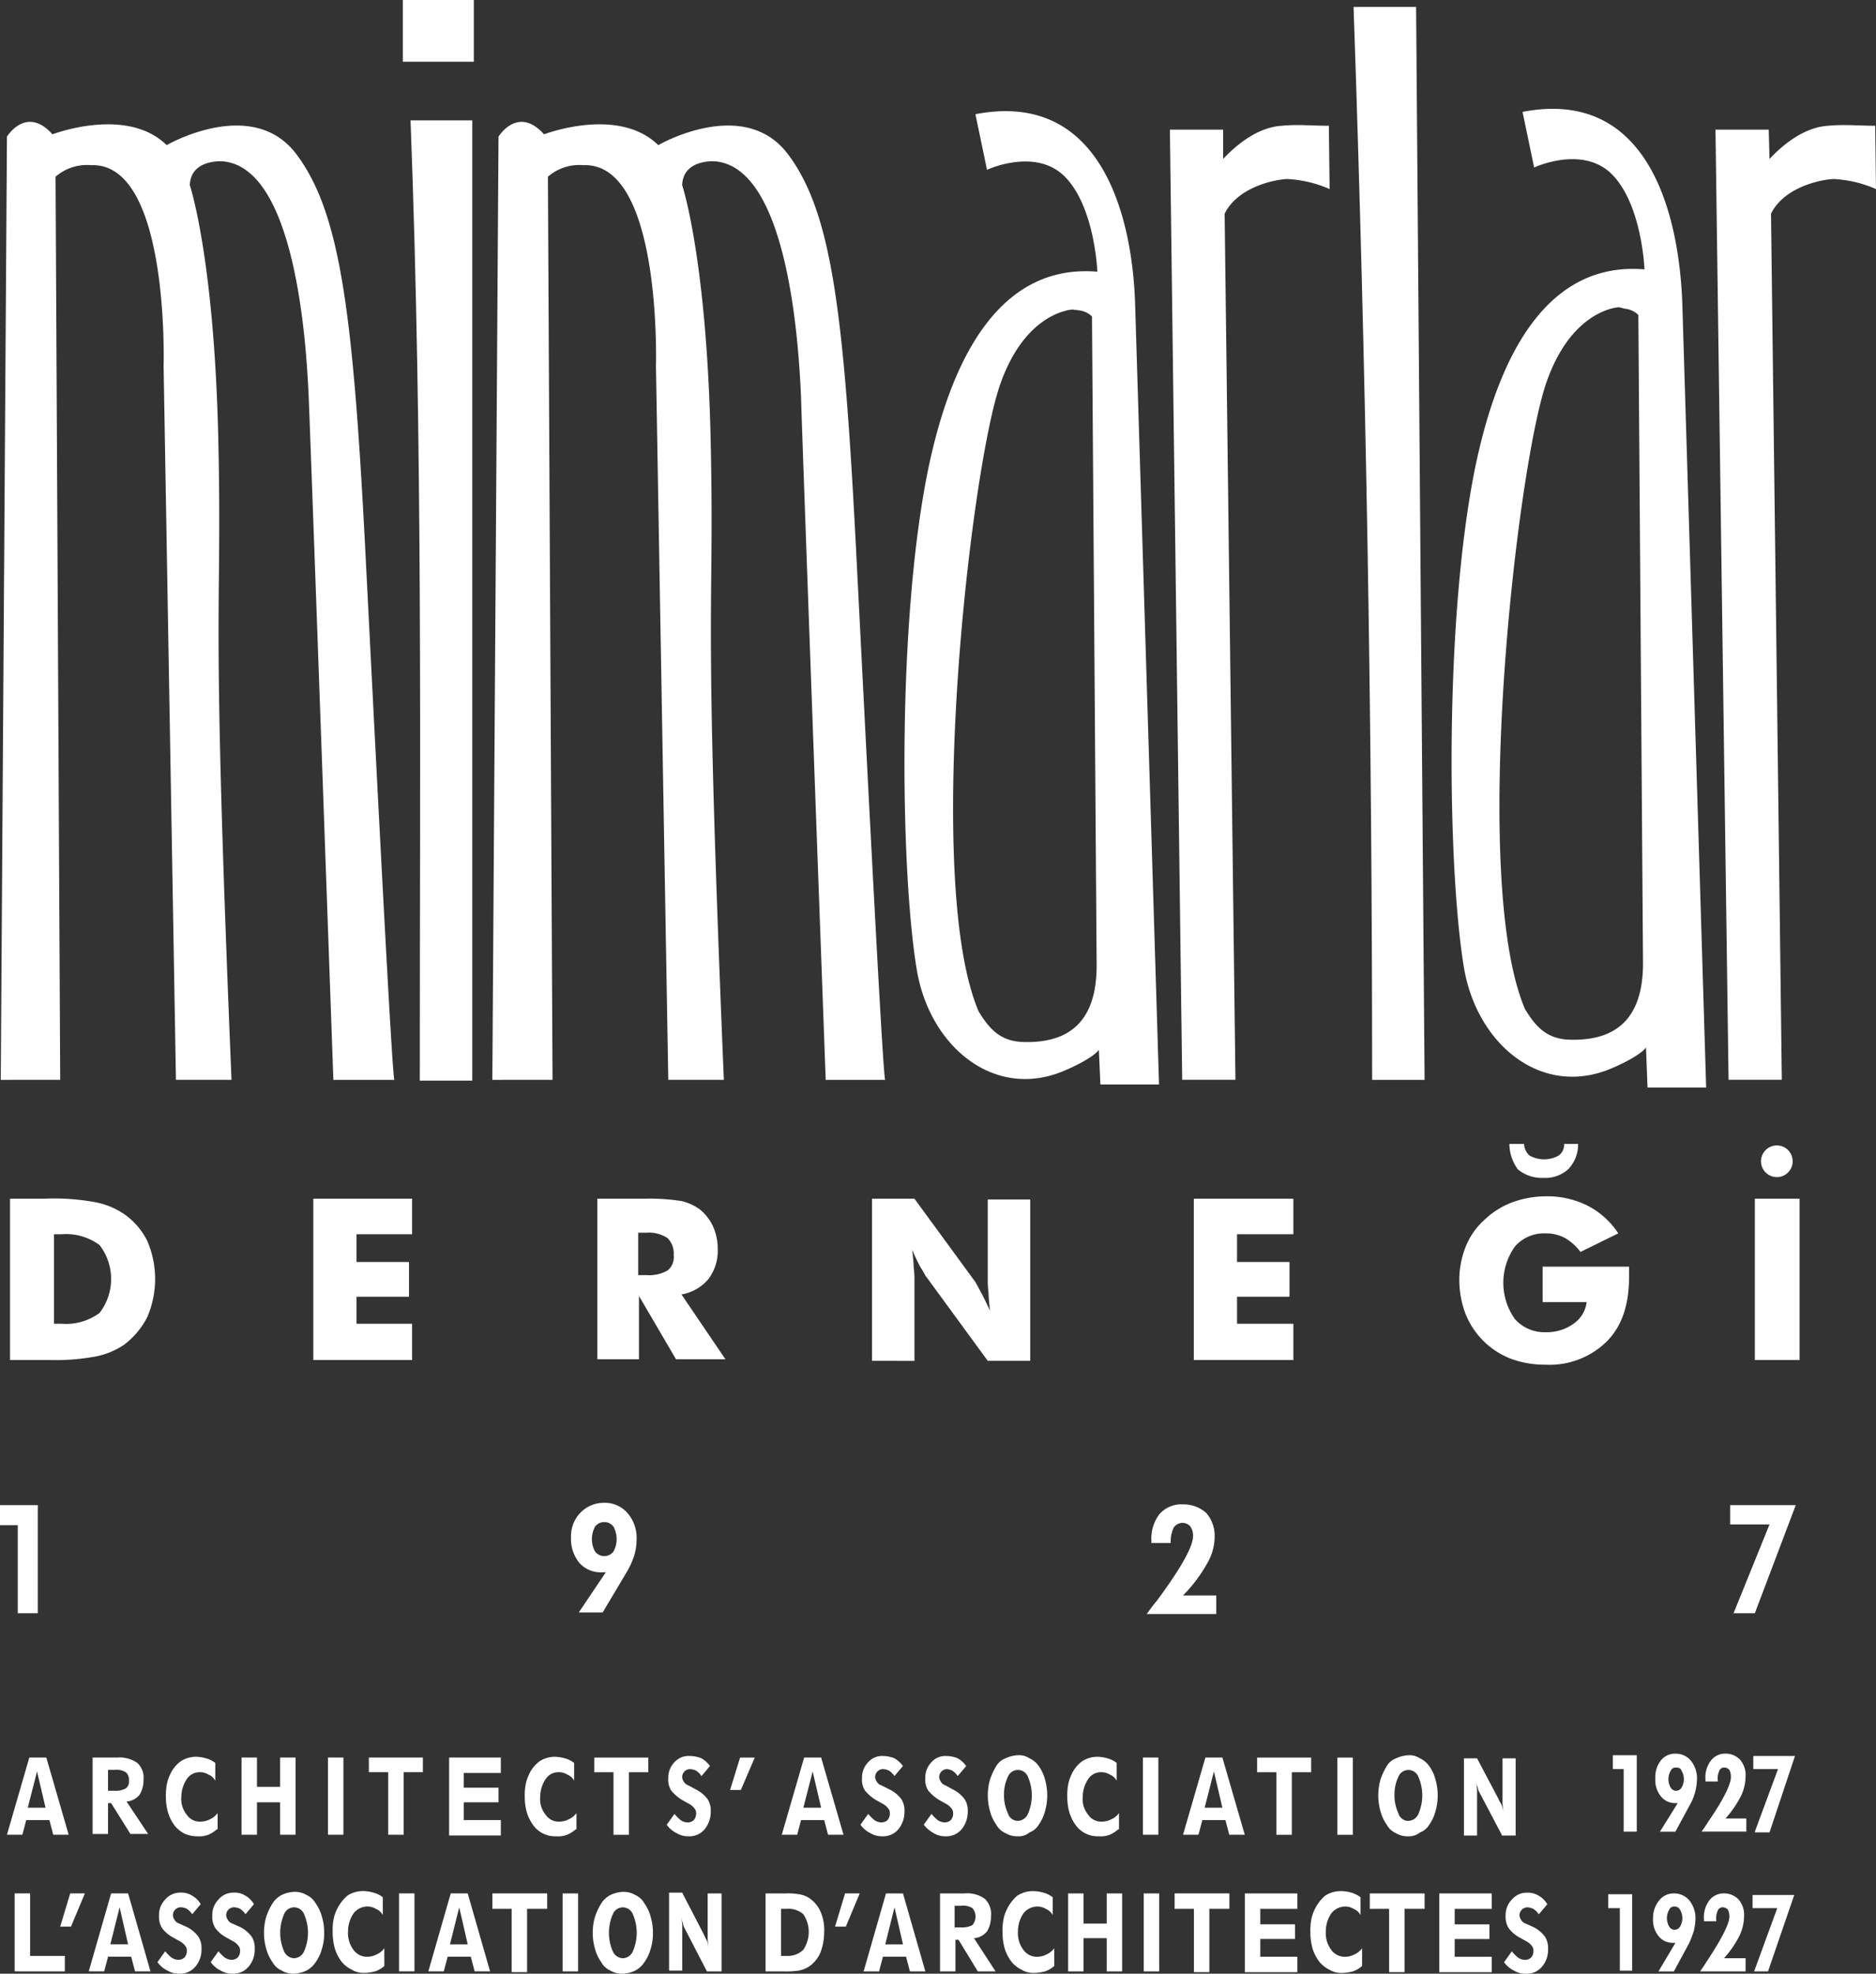 <svg xmlns="http://www.w3.org/2000/svg" width="192" height="201.951" viewBox="0 0 192 201.951"><rect x="0" y="0" width="192" height="201.951" fill="#333333" stroke="none"/><path d="M124.468,14.717l1.185,5.687s5.055-2.369,8.056.79,3.238,9.636,3.238,9.636c-11.215-.948-15.48,11.452-17.3,20.14-3.238,15.717-2.843,41.306-1.185,51.258,1.264,7.661,7.582,13.111,14.532,10.583,1.5-.553,3.633-1.659,4.107-2.369l.158,3.554h6L140.817,34.3c-.237-8.688-3.238-22.114-16.349-19.587ZM134.42,34.7s-4.9.158-7.5,7.9c-3,9-7.74,50.705-2.132,63.895,1.264,2.132,2.527,3.159,4.818,3.159,6.081.079,7.345-4.028,7.266-8.214l-.474-66.027a2.239,2.239,0,0,0-1.343-.632l-.632-.079Z" transform="translate(-24.638 -3.028)" fill="#fff" fill-rule="evenodd"/><path d="M195.368,14.417l1.185,5.687s5.055-2.369,8.056.79,3.238,9.636,3.238,9.636c-11.215-.948-15.48,11.452-17.3,20.14-3.238,15.717-2.843,41.306-1.185,51.258,1.264,7.661,7.582,13.111,14.532,10.583,1.5-.553,3.633-1.659,4.107-2.369l.158,4.107h6L211.717,34c-.316-8.688-3.238-22.114-16.349-19.587ZM205.241,34.4s-4.9.158-7.5,7.9c-3,9-7.74,50.705-2.132,63.895,1.264,2.132,2.527,3.159,4.818,3.159,6.081.079,7.345-4.028,7.266-8.214l-.474-65.948a2.239,2.239,0,0,0-1.343-.632l-.632-.158Z" transform="translate(-39.541 -2.965)" fill="#fff" fill-rule="evenodd"/><path d="M53.2,15.6h6.318v98.251H54.148c0-32.777.316-65.079-.948-98.251Z" transform="translate(-11.183 -3.279)" fill="#fff" fill-rule="evenodd"/><path d="M63.8,113.811,64.432,17.3s1.974-3.238,4.66-.237c0,0,7.582-2.922,11.689,1.106,0,0,8.846-5.134,13.348,1.027,4.5,6.081,5.687,16.507,6.95,41.385s2.685,52.6,2.922,53.232H97.919s-2.369-64.369-2.527-69.9c-.237-5.45-1.343-23.536-8.846-24.089,0,0-3.238-.237-3.317,2.448,0,0,2.527,7.5,2.922,26.379.395,18.8-.79,13.821,1.343,65.158H81.807L80.544,40.755S81.176,19.9,73.12,20.22A4.9,4.9,0,0,0,69.487,21.4l.474,92.406Z" transform="translate(-13.411 -3.318)" fill="#fff" fill-rule="evenodd"/><path d="M151.6,16.676h5.45v3c1.027-1.106,3.317-3.238,6-3.4,1.58-.158,3.159,0,4.818,0l.079,6.476a12.375,12.375,0,0,0-4.344-1.027c-1.58.079-5.134.948-6.4,3.554l1.106,88.615h-5.45L151.6,16.676Z" transform="translate(-31.867 -3.408)" fill="#fff" fill-rule="evenodd"/><path d="M175.4.9h6.4l.869,109.782H177.3q0-54.97-1.9-109.782Z" transform="translate(-36.869 -0.189)" fill="#fff" fill-rule="evenodd"/><path d="M.1,113.811.732,17.3s1.974-3.238,4.66-.237c0,0,7.582-2.922,11.689,1.106,0,0,8.846-5.134,13.348,1.027,4.5,6.081,5.766,16.507,7.029,41.385s2.685,52.6,2.922,53.232H34.14s-2.29-64.369-2.527-69.9c-.237-5.45-1.343-23.536-8.846-24.089,0,0-3.238-.237-3.317,2.448,0,0,2.527,7.5,2.922,26.379.395,18.8-.79,13.821,1.343,65.158H18.028L16.765,40.755S17.4,19.9,9.341,20.22A4.9,4.9,0,0,0,5.708,21.4l.474,92.406Z" transform="translate(-0.021 -3.318)" fill="#fff" fill-rule="evenodd"/><path d="M52.2,0h7.266V6.318H52.2Z" transform="translate(-10.973)" fill="#fff" fill-rule="evenodd"/><path d="M222.3,16.676h5.45l.079,3c1.027-1.106,3.317-3.238,6-3.4,1.58-.158,3.159,0,4.818,0l.079,6.476a12.374,12.374,0,0,0-4.344-1.027c-1.58.079-5.134.948-6.4,3.554l1.106,88.615h-5.45L222.3,16.676Z" transform="translate(-46.728 -3.408)" fill="#fff" fill-rule="evenodd"/><path d="M2.874,234.034l-.395,1.5H.9l2.29-7.9H4.928l2.29,7.9H5.639l-.395-1.5Zm.158-1.264H4.849l-.869-3.712-.948,3.712Zm6.634,2.764v-7.9h2.527a3.177,3.177,0,0,1,2.053.553,2.06,2.06,0,0,1,.632,1.738,2.81,2.81,0,0,1-.395,1.5,1.875,1.875,0,0,1-1.343.711l2.211,3.317H13.537L11.562,232.3h-.316v3.159H9.667Zm1.58-4.5h.632a2.219,2.219,0,0,0,1.185-.237.832.832,0,0,0,.316-.79.984.984,0,0,0-.316-.869,1.875,1.875,0,0,0-1.185-.237h-.632v2.133Zm11.136,3.949a3.261,3.261,0,0,1-.869.553,2.51,2.51,0,0,1-1.106.158,3.274,3.274,0,0,1-1.264-.237,3.257,3.257,0,0,1-1.027-.79,4.391,4.391,0,0,1-.711-1.343,5.613,5.613,0,0,1-.237-1.659,5.977,5.977,0,0,1,.079-1.185,3.91,3.91,0,0,1,.316-1.027,3.439,3.439,0,0,1,1.106-1.422,2.848,2.848,0,0,1,1.58-.474,4,4,0,0,1,1.027.158,2.67,2.67,0,0,1,.948.474v1.817a1.394,1.394,0,0,0-.711-.632,1.592,1.592,0,0,0-.869-.237,1.552,1.552,0,0,0-1.343.711,3.3,3.3,0,0,0-.553,1.817,2.507,2.507,0,0,0,.553,1.817,1.6,1.6,0,0,0,1.422.711,2.1,2.1,0,0,0,.948-.237,2.006,2.006,0,0,0,.79-.632v1.659Zm2.527.553v-7.9h1.58v3h2.369v-3h1.58v7.9h-1.58v-3.317H26.489v3.317Zm8.846,0v-7.9h1.58v7.9Zm4.186-6.4v-1.5H43.47v1.5H41.5v6.4h-1.58v-6.4Zm8.214,6.4v-7.9h5.292v1.58H47.656v1.5H51.21v1.5H47.656v1.817h3.791v1.58H46.155Zm12.953-.553a3.261,3.261,0,0,1-.869.553,2.51,2.51,0,0,1-1.106.158,2.769,2.769,0,0,1-2.29-1.027,4.39,4.39,0,0,1-.711-1.343,5.613,5.613,0,0,1-.237-1.659,5.978,5.978,0,0,1,.079-1.185,3.91,3.91,0,0,1,.316-1.027,3.439,3.439,0,0,1,1.106-1.422,2.848,2.848,0,0,1,1.58-.474,4,4,0,0,1,1.027.158,2.67,2.67,0,0,1,.948.474v1.817a1.394,1.394,0,0,0-.711-.632,1.592,1.592,0,0,0-.869-.237,1.552,1.552,0,0,0-1.343.711,3.3,3.3,0,0,0-.553,1.817,2.507,2.507,0,0,0,.553,1.817,1.6,1.6,0,0,0,1.422.711,2.1,2.1,0,0,0,.948-.237,2.006,2.006,0,0,0,.79-.632v1.659Zm1.9-5.845v-1.5h5.529v1.5H64.558v6.4h-1.58v-6.4Zm10.5,1.817a3.326,3.326,0,0,1,1.106.948,2.153,2.153,0,0,1,.316,1.264,2.816,2.816,0,0,1-.632,1.817,2.04,2.04,0,0,1-1.659.711,2.229,2.229,0,0,1-1.185-.316,2.637,2.637,0,0,1-1.027-.869l.79-1.106a4.766,4.766,0,0,0,.632.632,1.274,1.274,0,0,0,.711.237.9.9,0,0,0,.632-.237.965.965,0,0,0,.237-.711.668.668,0,0,0-.158-.474,1.713,1.713,0,0,0-.553-.474l-.711-.395a4.576,4.576,0,0,1-1.106-.948,2,2,0,0,1-.316-1.264,2.263,2.263,0,0,1,.632-1.659,1.926,1.926,0,0,1,1.58-.632,3.17,3.17,0,0,1,1.185.237,2.732,2.732,0,0,1,.869.79l-.869,1.027a1.845,1.845,0,0,0-.553-.553,1.487,1.487,0,0,0-.632-.158.81.81,0,0,0-.79.79.847.847,0,0,0,.158.474.809.809,0,0,0,.474.395l.869.474Zm3.4,0,1.027-3.317h1.5l-1.422,3.317Zm7.266,3.08-.395,1.5H80.2l2.29-7.9h1.738l2.29,7.9h-1.58l-.395-1.5Zm.237-1.264h1.817l-.869-3.712-.948,3.712Zm8.925-1.817a3.326,3.326,0,0,1,1.106.948,2.153,2.153,0,0,1,.316,1.264,2.816,2.816,0,0,1-.632,1.817,2.04,2.04,0,0,1-1.659.711,2.229,2.229,0,0,1-1.185-.316,2.637,2.637,0,0,1-1.027-.869l.79-1.106a4.765,4.765,0,0,0,.632.632,1.274,1.274,0,0,0,.711.237.9.9,0,0,0,.632-.237.965.965,0,0,0,.237-.711.668.668,0,0,0-.158-.474,1.713,1.713,0,0,0-.553-.474l-.711-.395a4.576,4.576,0,0,1-1.106-.948,2,2,0,0,1-.316-1.264,2.263,2.263,0,0,1,.632-1.659,1.867,1.867,0,0,1,1.5-.632,3.17,3.17,0,0,1,1.185.237,2.732,2.732,0,0,1,.869.79l-.869,1.027a1.844,1.844,0,0,0-.553-.553,1.488,1.488,0,0,0-.632-.158.81.81,0,0,0-.79.79.847.847,0,0,0,.158.474.809.809,0,0,0,.474.395l.948.474Zm6.476,0a3.327,3.327,0,0,1,1.106.948,2.153,2.153,0,0,1,.316,1.264,2.816,2.816,0,0,1-.632,1.817,2.04,2.04,0,0,1-1.659.711,2.229,2.229,0,0,1-1.185-.316,3.344,3.344,0,0,1-1.027-.869l.79-1.106a4.767,4.767,0,0,0,.632.632,1.274,1.274,0,0,0,.711.237.9.9,0,0,0,.632-.237.965.965,0,0,0,.237-.711.668.668,0,0,0-.158-.474,1.713,1.713,0,0,0-.553-.474l-.711-.395a4.576,4.576,0,0,1-1.106-.948,2,2,0,0,1-.316-1.264,2.263,2.263,0,0,1,.632-1.659,1.867,1.867,0,0,1,1.5-.632,3.17,3.17,0,0,1,1.185.237,2.732,2.732,0,0,1,.869.79l-.869,1.027a1.845,1.845,0,0,0-.553-.553,1.464,1.464,0,0,0-.553-.158.81.81,0,0,0-.79.79.847.847,0,0,0,.158.474.809.809,0,0,0,.474.395l.869.474Zm6.555,3.159a1.167,1.167,0,0,0,1.027-.711,4.747,4.747,0,0,0,0-3.791,1.1,1.1,0,0,0-2.053,0,4.118,4.118,0,0,0-.395,1.816,4.23,4.23,0,0,0,.395,1.9,1.064,1.064,0,0,0,1.027.79Zm0,1.58a2.318,2.318,0,0,1-1.264-.316,2.01,2.01,0,0,1-.948-.869,4.19,4.19,0,0,1-.632-1.343,5.923,5.923,0,0,1,0-3.317,7,7,0,0,1,.632-1.343,1.844,1.844,0,0,1,.948-.79,3.312,3.312,0,0,1,1.264-.316,1.9,1.9,0,0,1,1.185.316,2.322,2.322,0,0,1,.948.79,4.19,4.19,0,0,1,.632,1.343,5.924,5.924,0,0,1,0,3.317,4.19,4.19,0,0,1-.632,1.343,1.844,1.844,0,0,1-.948.79,1.662,1.662,0,0,1-1.185.395Zm10.267-.711a3.261,3.261,0,0,1-.869.553,2.51,2.51,0,0,1-1.106.158,2.769,2.769,0,0,1-2.29-1.027,4.391,4.391,0,0,1-.711-1.343,5.613,5.613,0,0,1-.237-1.659,5.977,5.977,0,0,1,.079-1.185,3.91,3.91,0,0,1,.316-1.027,3.439,3.439,0,0,1,1.106-1.422,2.848,2.848,0,0,1,1.58-.474,4,4,0,0,1,1.027.158,2.67,2.67,0,0,1,.948.474v1.817a1.394,1.394,0,0,0-.711-.632,1.592,1.592,0,0,0-.869-.237,1.552,1.552,0,0,0-1.343.711,3.3,3.3,0,0,0-.553,1.817,2.507,2.507,0,0,0,.553,1.817,1.6,1.6,0,0,0,1.422.711,2.1,2.1,0,0,0,.948-.237,2.006,2.006,0,0,0,.79-.632v1.659Zm2.527.553v-7.9h1.58v7.9Zm6.081-1.5-.395,1.5h-1.58l2.29-7.9h1.738l2.29,7.9H126l-.395-1.5Zm.237-1.264h1.817l-.869-3.712-.948,3.712Zm5.371-3.633v-1.5h5.529v1.5H132.4v6.4h-1.58v-6.4Zm8.214,6.4v-7.9h1.58v7.9Zm7.266-1.422a1.167,1.167,0,0,0,1.027-.711,4.747,4.747,0,0,0,0-3.791,1.1,1.1,0,0,0-2.053,0,4.118,4.118,0,0,0-.395,1.816,4.23,4.23,0,0,0,.395,1.9,1.063,1.063,0,0,0,1.027.79Zm0,1.58a2.318,2.318,0,0,1-1.264-.316,2.01,2.01,0,0,1-.948-.869,4.19,4.19,0,0,1-.632-1.343,5.924,5.924,0,0,1,0-3.317,7,7,0,0,1,.632-1.343,1.844,1.844,0,0,1,.948-.79,3.312,3.312,0,0,1,1.264-.316,1.9,1.9,0,0,1,1.185.316,2.322,2.322,0,0,1,.948.79,4.19,4.19,0,0,1,.632,1.343,5.924,5.924,0,0,1,0,3.317,4.19,4.19,0,0,1-.632,1.343,1.845,1.845,0,0,1-.948.79,1.785,1.785,0,0,1-1.185.395Zm9.557-.158-2.29-4.344a1.122,1.122,0,0,1-.158-.474,1.488,1.488,0,0,1-.158-.632c0,.316.079.632.079.869v4.66h-1.343v-7.9h1.343l2.211,4.186c.079.237.237.395.316.632a2.306,2.306,0,0,1,.158.711c0-.316-.079-.632-.079-.948v-4.581h1.343v7.9h-1.422Z" transform="translate(-0.189 -47.8)" fill="#fff"/><path d="M1.9,253.214v-7.977H3.48v6.4H7.034v1.58Zm4.66-4.581,1.027-3.4h1.5l-1.422,3.4Zm4.9,3.08-.395,1.5H9.482l2.29-7.977H13.51l2.29,7.977h-1.58l-.395-1.5Zm.237-1.264H13.51l-.869-3.791-.948,3.791Zm7.9-1.738a3.426,3.426,0,0,1,1.106.948,2.153,2.153,0,0,1,.316,1.264,2.665,2.665,0,0,1-.632,1.817,2.04,2.04,0,0,1-1.659.711,2.229,2.229,0,0,1-1.185-.316,2.637,2.637,0,0,1-1.027-.869l.79-1.106a4.766,4.766,0,0,0,.632.632,1.274,1.274,0,0,0,.711.237.9.9,0,0,0,.632-.237.965.965,0,0,0,.237-.711.668.668,0,0,0-.158-.474,1.713,1.713,0,0,0-.553-.474l-.711-.395a3.426,3.426,0,0,1-1.106-.948,2.153,2.153,0,0,1-.316-1.264,2.262,2.262,0,0,1,.632-1.659,1.988,1.988,0,0,1,1.58-.711,2.057,2.057,0,0,1,1.185.316,2.285,2.285,0,0,1,.869.869l-.869,1.027a1.845,1.845,0,0,0-.553-.553,1.488,1.488,0,0,0-.632-.158.81.81,0,0,0-.79.79.847.847,0,0,0,.158.474.809.809,0,0,0,.474.395l.869.395Zm5.45,0a3.426,3.426,0,0,1,1.106.948,2.153,2.153,0,0,1,.316,1.264,2.665,2.665,0,0,1-.632,1.817,2.04,2.04,0,0,1-1.659.711,2.229,2.229,0,0,1-1.185-.316,2.637,2.637,0,0,1-1.027-.869l.79-1.106a4.766,4.766,0,0,0,.632.632,1.274,1.274,0,0,0,.711.237.9.9,0,0,0,.632-.237.965.965,0,0,0,.237-.711.668.668,0,0,0-.158-.474,1.713,1.713,0,0,0-.553-.474l-.711-.395a3.426,3.426,0,0,1-1.106-.948,2.153,2.153,0,0,1-.316-1.264,2.262,2.262,0,0,1,.632-1.659,1.988,1.988,0,0,1,1.58-.711,2.057,2.057,0,0,1,1.185.316,2.285,2.285,0,0,1,.869.869l-.869,1.027a1.845,1.845,0,0,0-.553-.553,1.488,1.488,0,0,0-.632-.158.81.81,0,0,0-.79.79.847.847,0,0,0,.158.474.809.809,0,0,0,.474.395l.869.395Zm5.45,3.159a1.167,1.167,0,0,0,1.027-.711,4.747,4.747,0,0,0,0-3.791,1.1,1.1,0,0,0-2.053,0,4.747,4.747,0,0,0,0,3.791,1.167,1.167,0,0,0,1.027.711Zm0,1.58a2.318,2.318,0,0,1-1.264-.316,2.01,2.01,0,0,1-.948-.869,4.19,4.19,0,0,1-.632-1.343,5.924,5.924,0,0,1,0-3.317,7,7,0,0,1,.632-1.343,2.511,2.511,0,0,1,.948-.869,3.311,3.311,0,0,1,1.264-.316,2.318,2.318,0,0,1,1.264.316,2.01,2.01,0,0,1,.948.869,4.19,4.19,0,0,1,.632,1.343,5.613,5.613,0,0,1,.237,1.659,5.251,5.251,0,0,1-.237,1.659,4.19,4.19,0,0,1-.632,1.343,2.511,2.511,0,0,1-.948.869,3.312,3.312,0,0,1-1.264.316Zm9.241-.79a2.731,2.731,0,0,1-.948.553,4.661,4.661,0,0,1-1.106.158,2.318,2.318,0,0,1-1.264-.316,3.257,3.257,0,0,1-1.027-.79,4.39,4.39,0,0,1-.711-1.343,6.159,6.159,0,0,1-.237-1.738A5.978,5.978,0,0,1,34.519,248a3.91,3.91,0,0,1,.316-1.027,4.37,4.37,0,0,1,1.106-1.5A2.92,2.92,0,0,1,37.6,245a4,4,0,0,1,1.027.158,2.669,2.669,0,0,1,.948.474v1.817a1.394,1.394,0,0,0-.711-.632,1.592,1.592,0,0,0-.869-.237,1.794,1.794,0,0,0-1.422.711,3.3,3.3,0,0,0-.553,1.817,2.853,2.853,0,0,0,.553,1.9,1.689,1.689,0,0,0,1.422.711,2.1,2.1,0,0,0,.948-.237,2.005,2.005,0,0,0,.79-.632v1.817Zm1.5.553v-7.977h1.58v7.977Zm4.976-1.5-.395,1.5h-1.58l2.29-7.977h1.738l2.29,7.977h-1.58l-.395-1.5Zm.237-1.264h1.817l-.869-3.791-.948,3.791Zm4.344-3.633v-1.58H56.4v1.58H54.343v6.476h-1.58v-6.476Zm7.187,6.4v-7.977h1.58v7.977Zm6.16-1.343a1.167,1.167,0,0,0,1.027-.711,4.747,4.747,0,0,0,0-3.791,1.1,1.1,0,0,0-2.053,0,4.747,4.747,0,0,0,0,3.791,1.167,1.167,0,0,0,1.027.711Zm0,1.58a2.318,2.318,0,0,1-1.264-.316,2.01,2.01,0,0,1-.948-.869,4.19,4.19,0,0,1-.632-1.343,5.923,5.923,0,0,1,0-3.317,7,7,0,0,1,.632-1.343,2.511,2.511,0,0,1,.948-.869,3.311,3.311,0,0,1,1.264-.316,2.318,2.318,0,0,1,1.264.316,2.01,2.01,0,0,1,.948.869,4.191,4.191,0,0,1,.632,1.343,5.613,5.613,0,0,1,.237,1.659,5.251,5.251,0,0,1-.237,1.659,4.19,4.19,0,0,1-.632,1.343,2.511,2.511,0,0,1-.948.869,3.312,3.312,0,0,1-1.264.316Zm8.609-.237-2.29-4.423a1.123,1.123,0,0,1-.158-.474,1.886,1.886,0,0,1-.158-.711c0,.316.079.632.079.869v4.66H68.875v-7.977h1.343l2.211,4.265a4.69,4.69,0,0,0,.316.632,2.306,2.306,0,0,1,.158.711c0-.316-.079-.632-.079-.948v-4.581h1.422v7.977Zm8.214-6.4h-.632v4.818h.632A2.263,2.263,0,0,0,82.617,251a3.261,3.261,0,0,0,0-3.633,2.3,2.3,0,0,0-1.659-.553Zm-2.211,6.4v-7.977H80.8a6.408,6.408,0,0,1,1.343.079,2.664,2.664,0,0,1,.948.316,3.186,3.186,0,0,1,1.264,1.422,4.678,4.678,0,0,1,.395,2.132,6.03,6.03,0,0,1-.395,2.132,3.381,3.381,0,0,1-1.185,1.422,3.1,3.1,0,0,1-1.027.395,9.1,9.1,0,0,1-1.58.079Zm7.108-4.581,1.027-3.4h1.5l-1.422,3.4Zm4.9,3.08-.395,1.5h-1.58l2.29-7.977h1.738l2.29,7.977h-1.58l-.395-1.5Zm.237-1.264h1.817l-.869-3.791-.948,3.791Zm5.608,2.764v-7.977h2.527a3.039,3.039,0,0,1,2.053.553,2.133,2.133,0,0,1,.632,1.817,2.809,2.809,0,0,1-.395,1.5,1.875,1.875,0,0,1-1.343.711l2.211,3.4h-1.817l-1.974-3.238h-.316v3.238Zm1.5-4.5h.632a2.22,2.22,0,0,0,1.185-.237,1.353,1.353,0,0,0,0-1.738,1.874,1.874,0,0,0-1.185-.237H98.1v2.211Zm10.188,3.949a2.731,2.731,0,0,1-.948.553,4.661,4.661,0,0,1-1.106.158,2.318,2.318,0,0,1-1.264-.316,3.257,3.257,0,0,1-1.027-.79,4.39,4.39,0,0,1-.711-1.343,6.159,6.159,0,0,1-.237-1.738,5.978,5.978,0,0,1,.079-1.185,3.911,3.911,0,0,1,.316-1.027,4.37,4.37,0,0,1,1.106-1.5,2.92,2.92,0,0,1,1.659-.474,4,4,0,0,1,1.027.158,2.669,2.669,0,0,1,.948.474v1.817a1.394,1.394,0,0,0-.711-.632,1.592,1.592,0,0,0-.869-.237,1.794,1.794,0,0,0-1.422.711,3.3,3.3,0,0,0-.553,1.817,2.853,2.853,0,0,0,.553,1.9,1.689,1.689,0,0,0,1.422.711,2.1,2.1,0,0,0,.948-.237,2.005,2.005,0,0,0,.79-.632v1.817Zm1.422.553v-7.977h1.58v3.08h2.369v-3.08h1.58v7.977h-1.58v-3.4h-2.369v3.4Zm7.74,0v-7.977h1.58v7.977Zm3.159-6.4v-1.58h5.608v1.58h-2.053v6.476h-1.58v-6.476Zm7.187,6.4v-7.977h5.371v1.58h-3.791v1.58h3.554v1.5h-3.554v1.817h3.791v1.58h-5.371Zm12-.553a2.731,2.731,0,0,1-.948.553,4.661,4.661,0,0,1-1.106.158,2.318,2.318,0,0,1-1.264-.316,3.257,3.257,0,0,1-1.027-.79,4.391,4.391,0,0,1-.711-1.343,6.16,6.16,0,0,1-.237-1.738,5.977,5.977,0,0,1,.079-1.185,3.91,3.91,0,0,1,.316-1.027,4.37,4.37,0,0,1,1.106-1.5,2.92,2.92,0,0,1,1.659-.474,4,4,0,0,1,1.027.158,2.669,2.669,0,0,1,.948.474v1.817a1.394,1.394,0,0,0-.711-.632,1.592,1.592,0,0,0-.869-.237,1.794,1.794,0,0,0-1.422.711,3.3,3.3,0,0,0-.553,1.817,2.853,2.853,0,0,0,.553,1.9,1.689,1.689,0,0,0,1.422.711,2.1,2.1,0,0,0,.948-.237,2.005,2.005,0,0,0,.79-.632v1.817Zm.79-5.845v-1.58H146.2v1.58h-2.053v6.476h-1.58v-6.476Zm7.108,6.4v-7.977h5.371v1.58h-3.791v1.58h3.554v1.5h-3.554v1.817h3.791v1.58H147.7Zm9.714-4.5a3.425,3.425,0,0,1,1.106.948,2.153,2.153,0,0,1,.316,1.264,2.665,2.665,0,0,1-.632,1.817,2.04,2.04,0,0,1-1.659.711,2.229,2.229,0,0,1-1.185-.316,2.637,2.637,0,0,1-1.027-.869l.79-1.106a4.767,4.767,0,0,0,.632.632,1.274,1.274,0,0,0,.711.237.9.9,0,0,0,.632-.237.965.965,0,0,0,.237-.711.668.668,0,0,0-.158-.474,1.714,1.714,0,0,0-.553-.474l-.711-.395a3.426,3.426,0,0,1-1.106-.948,2.153,2.153,0,0,1-.316-1.264,2.262,2.262,0,0,1,.632-1.659,1.988,1.988,0,0,1,1.58-.711,2.057,2.057,0,0,1,1.185.316,2.285,2.285,0,0,1,.869.869l-.869,1.027a1.845,1.845,0,0,0-.553-.553,1.488,1.488,0,0,0-.632-.158.81.81,0,0,0-.79.79.847.847,0,0,0,.158.474.809.809,0,0,0,.474.395l.869.395Zm8.767,4.5v-6.476h-1.185v-1.422h2.448v7.819h-1.264Zm5.608-6.634a.529.529,0,0,0-.553.316,1.711,1.711,0,0,0,0,1.738.642.642,0,0,0,1.106,0,1.711,1.711,0,0,0,0-1.738.6.6,0,0,0-.553-.316Zm.079,3.712h-.237a1.834,1.834,0,0,1-1.5-.711,2.633,2.633,0,0,1-.553-1.817,2.816,2.816,0,0,1,.632-1.817,1.834,1.834,0,0,1,1.5-.711,1.988,1.988,0,0,1,1.58.711,2.882,2.882,0,0,1,.632,1.9,6.1,6.1,0,0,1-.158,1.185,13.1,13.1,0,0,1-.474,1.264l-1.58,2.922h-1.58l1.738-2.922Zm2.527,2.922c.158-.237.395-.553.632-.948,1.58-2.369,2.369-3.949,2.369-4.66a1.577,1.577,0,0,0-.158-.711.683.683,0,0,0-.474-.237.529.529,0,0,0-.553.316,1.867,1.867,0,0,0-.158,1.027v.079h-1.264v-.237a2.853,2.853,0,0,1,.553-1.9,1.834,1.834,0,0,1,1.5-.711,2.022,2.022,0,0,1,1.5.632,2.424,2.424,0,0,1,.553,1.738,4.8,4.8,0,0,1-.474,1.975,10.905,10.905,0,0,1-1.58,2.29h2.211v1.343Zm5.529,0,2.369-6.476h-2.527v-1.343h4.265l-2.685,7.819Z" transform="translate(-0.399 -51.499)" fill="#fff"/><path d="M1.817,206.073V196.99H0v-2.053H3.87v11.057H1.817Zm60.025-9.4a1.126,1.126,0,0,0-.948.474,2.685,2.685,0,0,0,0,2.527,1.185,1.185,0,0,0,1.9,0,2.685,2.685,0,0,0,0-2.527,1.126,1.126,0,0,0-.948-.474ZM62,201.808H61.6a2.921,2.921,0,0,1-2.29-.948,3.838,3.838,0,0,1-.869-2.606,3.457,3.457,0,0,1,.948-2.527,3.283,3.283,0,0,1,2.369-1.027,3.057,3.057,0,0,1,2.448,1.027,3.847,3.847,0,0,1,.948,2.685,6.012,6.012,0,0,1-.237,1.659,8.466,8.466,0,0,1-.79,1.738l-2.448,4.107H59.235L62,201.808Zm55.365,4.265c.237-.316.553-.79,1.027-1.343,2.448-3.317,3.712-5.529,3.712-6.634a1.587,1.587,0,0,0-.316-1.027,1.081,1.081,0,0,0-1.659.158,3.27,3.27,0,0,0-.316,1.5v.079h-1.975v-.316a4.057,4.057,0,0,1,.869-2.685,2.98,2.98,0,0,1,2.369-.948,3.5,3.5,0,0,1,2.369.869,3.558,3.558,0,0,1,.869,2.448,5.48,5.48,0,0,1-.79,2.764,15.115,15.115,0,0,1-2.448,3.238h3.4v1.9h-7.108Zm60.025,0,3.712-9.162h-4.028v-1.974h6.713L179.6,205.994h-2.211Z" transform="translate(0 -40.926)" fill="#fff"/><path d="M210.106,235.177v-6.4H209v-1.422h2.448v7.819Zm5.371-6.555a.529.529,0,0,0-.553.316,1.711,1.711,0,0,0,0,1.738.642.642,0,0,0,1.106,0,1.711,1.711,0,0,0,0-1.738c-.079-.237-.237-.316-.553-.316Zm.158,3.633H215.4a1.834,1.834,0,0,1-1.5-.711,2.633,2.633,0,0,1-.553-1.817,2.769,2.769,0,0,1,.553-1.817,1.834,1.834,0,0,1,1.5-.711,1.988,1.988,0,0,1,1.58.711,2.882,2.882,0,0,1,.632,1.9,6.1,6.1,0,0,1-.158,1.185,5.049,5.049,0,0,1-.474,1.264l-1.58,2.922h-1.58l1.817-2.922Zm2.448,2.922c.158-.237.395-.553.632-.948,1.58-2.29,2.369-3.87,2.369-4.66a1.577,1.577,0,0,0-.158-.711.683.683,0,0,0-.474-.237.529.529,0,0,0-.553.316,1.866,1.866,0,0,0-.158,1.027v.079h-1.264v-.237a2.853,2.853,0,0,1,.553-1.9,1.834,1.834,0,0,1,1.5-.711,2.022,2.022,0,0,1,1.5.632,2.424,2.424,0,0,1,.553,1.738,4.8,4.8,0,0,1-.474,1.974,10.906,10.906,0,0,1-1.58,2.29h2.132v1.343h-4.581Zm5.45,0,2.369-6.4h-2.527v-1.343h4.265l-2.606,7.819h-1.5Z" transform="translate(-43.932 -47.758)" fill="#fff"/><path d="M1.3,171.807V155.3H4.775a23.026,23.026,0,0,1,5.45.395,7.925,7.925,0,0,1,2.764,1.185,7.279,7.279,0,0,1,2.369,2.764,9.876,9.876,0,0,1,0,7.74,8.168,8.168,0,0,1-2.369,2.843,7.925,7.925,0,0,1-2.764,1.185,22.379,22.379,0,0,1-4.739.395H1.3Zm4.5-3.712h.79a5.8,5.8,0,0,0,3.87-1.106,5.689,5.689,0,0,0,0-6.95,5.8,5.8,0,0,0-3.87-1.106H5.8v9.162Z" transform="translate(-0.273 -32.644)" fill="#fff"/><path d="M40.6,171.807V155.3H50.709v3.633H45.023v2.843h5.371v3.554H45.023v2.764h5.687v3.712Z" transform="translate(-8.534 -32.644)" fill="#fff"/><path d="M77.4,171.807V155.3h4.739a21.3,21.3,0,0,1,3.87.237,5.205,5.205,0,0,1,1.9.869,4.9,4.9,0,0,1,1.343,1.738,5.665,5.665,0,0,1,.474,2.29,4.78,4.78,0,0,1-.948,3.08,4.611,4.611,0,0,1-2.764,1.58l4.5,6.634H85.456l-3.791-6.476v6.476H77.4Zm4.186-8.688h.869a3.877,3.877,0,0,0,2.132-.474,1.744,1.744,0,0,0,.632-1.58,2.207,2.207,0,0,0-.632-1.738,3.462,3.462,0,0,0-2.132-.553h-.869v4.344Z" transform="translate(-16.27 -32.644)" fill="#fff"/><path d="M113,171.807V155.3h4.344l6.239,8.53c.079.158.316.553.553,1.027.316.553.553,1.106.948,1.9a16.985,16.985,0,0,1-.158-1.817,9.584,9.584,0,0,1-.079-1.422v-8.135h4.344v16.507h-4.344l-6.239-8.53c-.158-.158-.316-.553-.632-1.027a19.786,19.786,0,0,1-.869-1.817c.079.711.158,1.343.158,1.817a9.582,9.582,0,0,1,.079,1.422v8.135H113Z" transform="translate(-23.753 -32.644)" fill="#fff"/><path d="M154.7,171.807V155.3h10.188v3.633h-5.766v2.843h5.371v3.554h-5.371v2.764h5.766v3.712Z" transform="translate(-32.518 -32.644)" fill="#fff"/><path d="M197.63,164.233v-3.475h8.846v1.027c0,2.843-.711,5.055-2.29,6.634a8.337,8.337,0,0,1-6.318,2.369,9.84,9.84,0,0,1-3.554-.632,8.163,8.163,0,0,1-4.581-4.581,9.953,9.953,0,0,1-.632-3.4,9.287,9.287,0,0,1,.632-3.4,7.232,7.232,0,0,1,1.9-2.764,8.33,8.33,0,0,1,2.843-1.817,10.053,10.053,0,0,1,3.475-.632,9.173,9.173,0,0,1,4.265.948,8.34,8.34,0,0,1,3.159,2.843l-3.87,1.9a5.272,5.272,0,0,0-1.58-1.422,4.056,4.056,0,0,0-1.974-.474,3.939,3.939,0,0,0-3.159,1.343,6.408,6.408,0,0,0,0,7.424,4.052,4.052,0,0,0,3.159,1.343,4.682,4.682,0,0,0,2.843-.869,3.134,3.134,0,0,0,1.343-2.211h-4.5Zm-3.4-16.033h1.5a1.684,1.684,0,0,0,.553,1.185,3.049,3.049,0,0,0,3,0,1.426,1.426,0,0,0,.553-1.185h1.422a3.612,3.612,0,0,1-1.027,2.606,3.491,3.491,0,0,1-2.527.869,3.838,3.838,0,0,1-2.606-.869,4.417,4.417,0,0,1-.869-2.606Z" transform="translate(-39.749 -31.152)" fill="#fff"/><path d="M227.4,170.335V153.829h4.581v16.507Zm.632-20.377a1.62,1.62,0,1,1,.474,1.185,1.607,1.607,0,0,1-.474-1.185Z" transform="translate(-47.8 -31.173)" fill="#fff"/></svg>